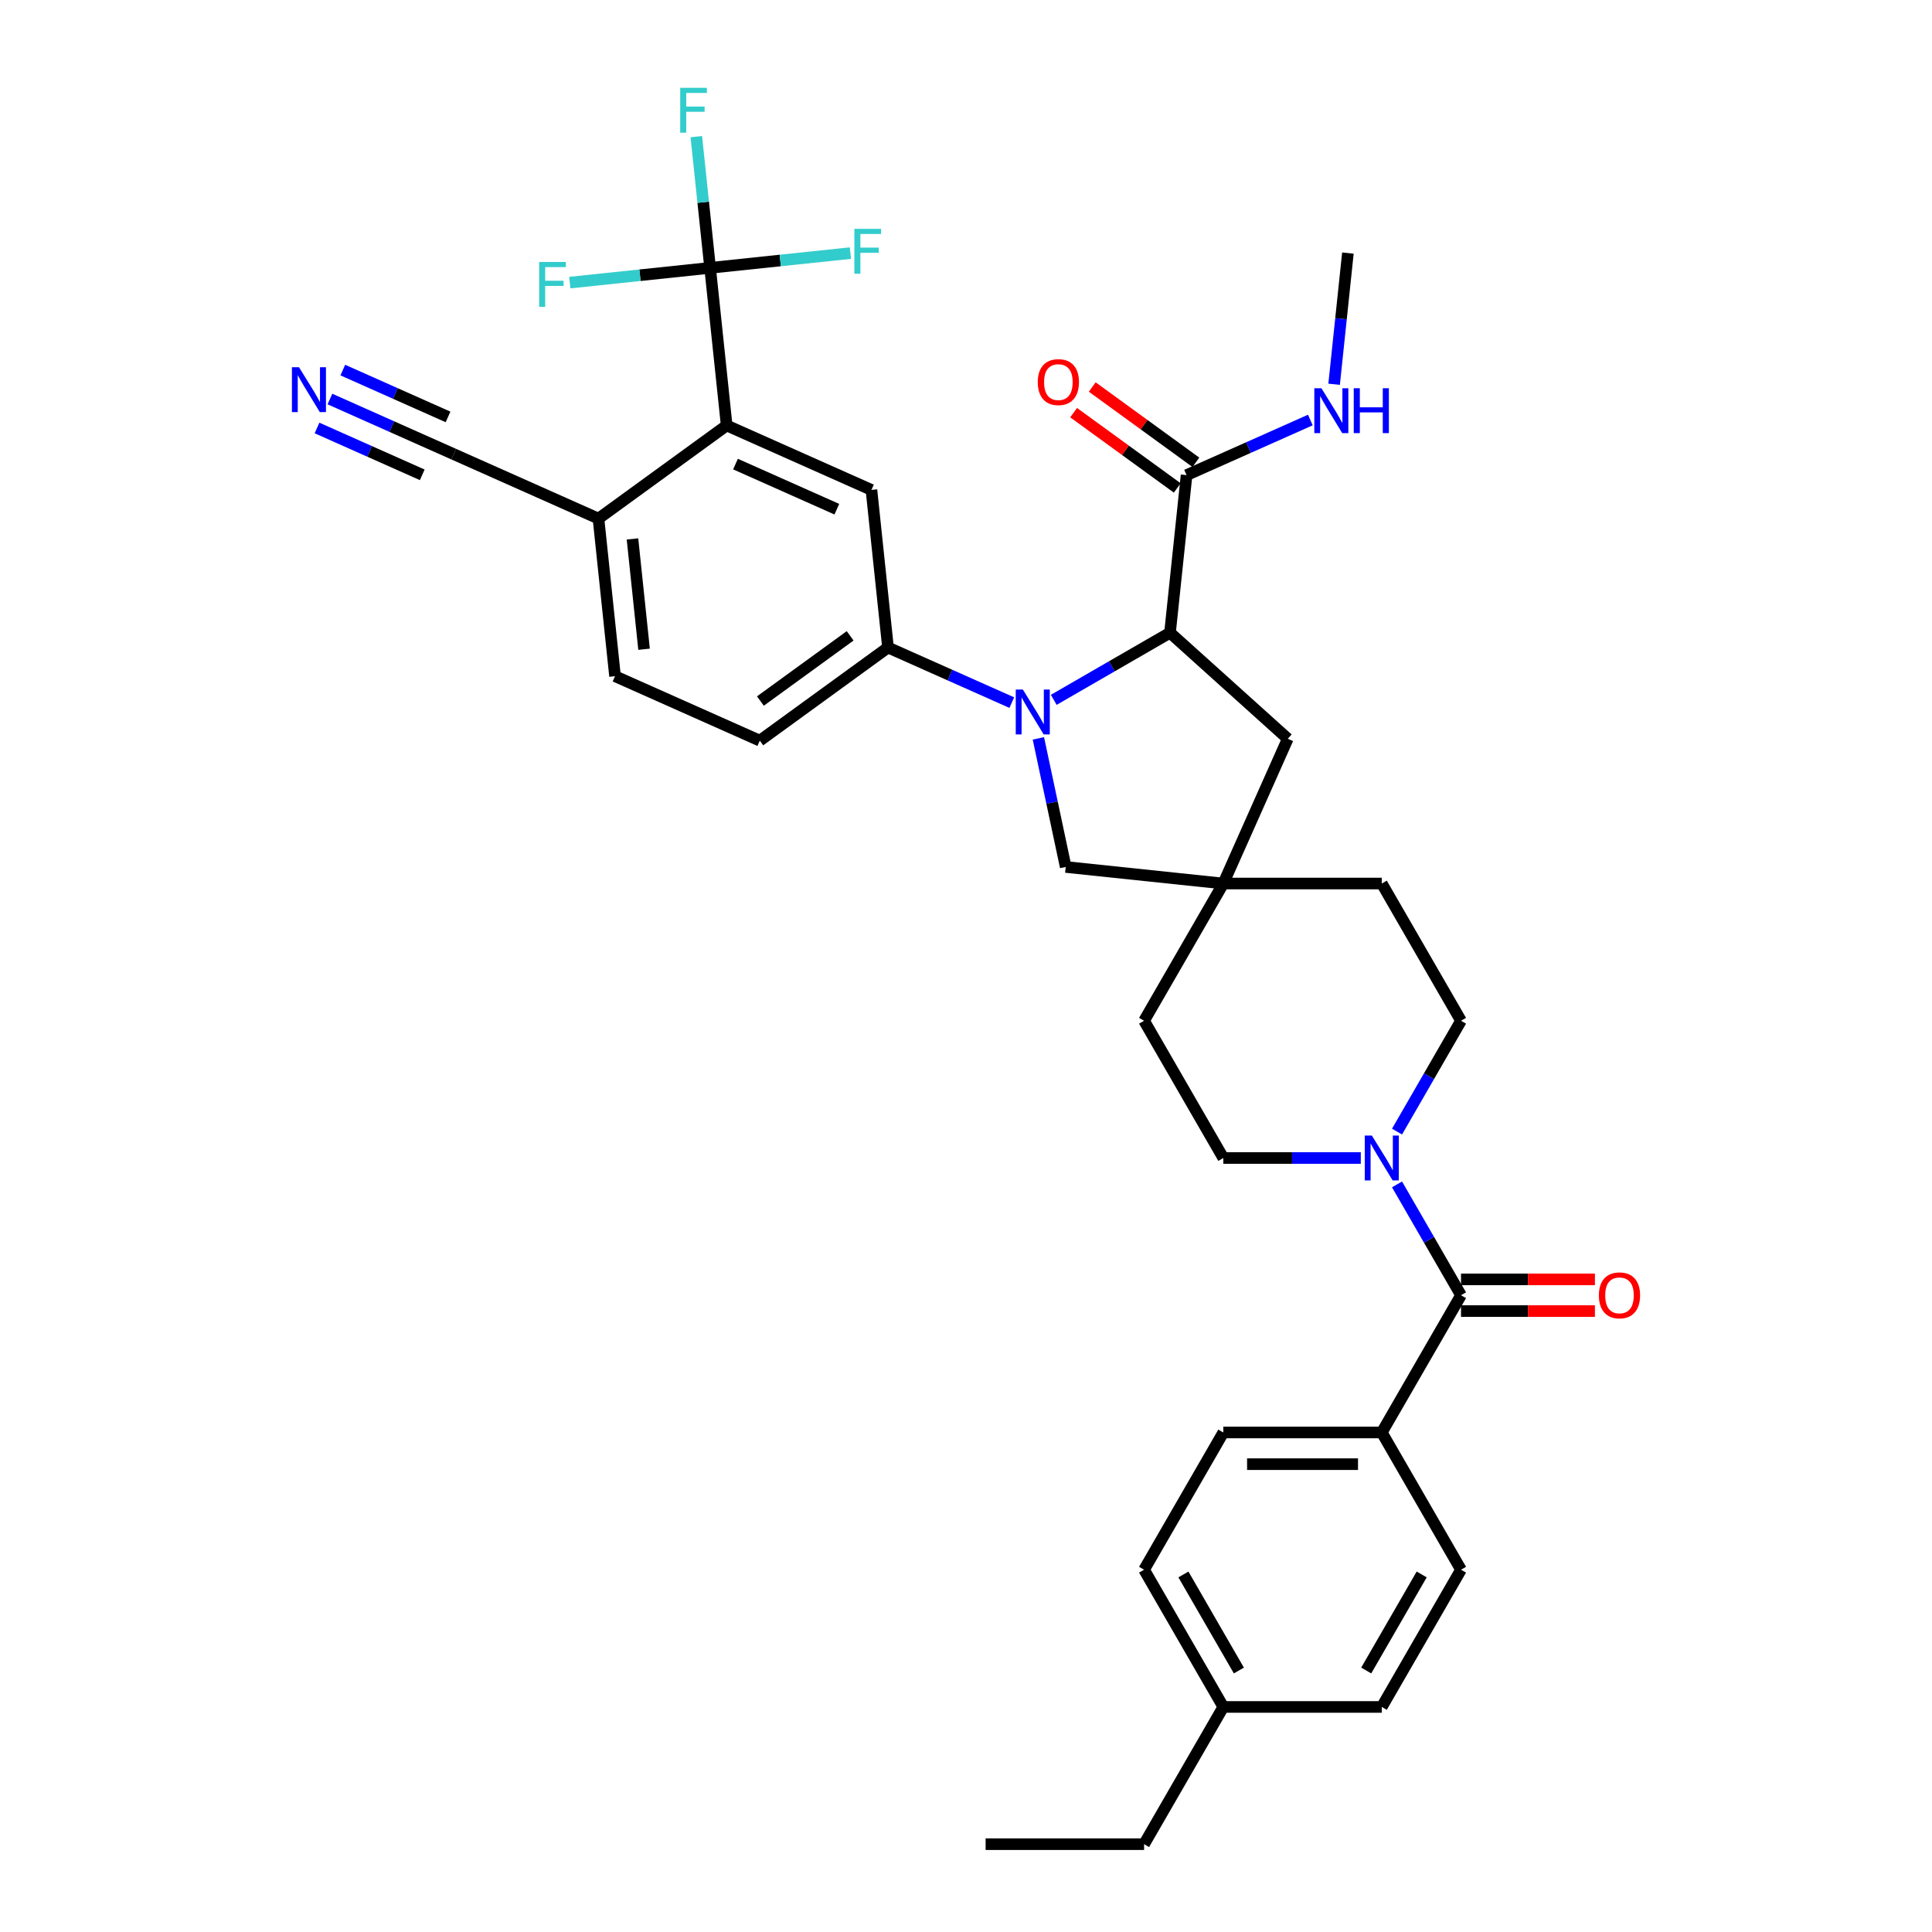 <?xml version='1.0' encoding='iso-8859-1'?>
<svg version='1.1' baseProfile='full'
              xmlns='http://www.w3.org/2000/svg'
                      xmlns:rdkit='http://www.rdkit.org/xml'
                      xmlns:xlink='http://www.w3.org/1999/xlink'
                  xml:space='preserve'
width='1000px' height='1000px' viewBox='0 0 1000 1000'>
<!-- END OF HEADER -->
<rect style='opacity:1.0;fill:#FFFFFF;stroke:none' width='1000' height='1000' x='0' y='0'> </rect>
<path class='bond-0' d='M 545.419,362.24 L 575.506,344.869' style='fill:none;fill-rule:evenodd;stroke:#0000FF;stroke-width:6px;stroke-linecap:butt;stroke-linejoin:miter;stroke-opacity:1' />
<path class='bond-0' d='M 575.506,344.869 L 605.593,327.499' style='fill:none;fill-rule:evenodd;stroke:#000000;stroke-width:6px;stroke-linecap:butt;stroke-linejoin:miter;stroke-opacity:1' />
<path class='bond-2' d='M 523.7,363.675 L 491.664,349.412' style='fill:none;fill-rule:evenodd;stroke:#0000FF;stroke-width:6px;stroke-linecap:butt;stroke-linejoin:miter;stroke-opacity:1' />
<path class='bond-2' d='M 491.664,349.412 L 459.629,335.148' style='fill:none;fill-rule:evenodd;stroke:#000000;stroke-width:6px;stroke-linecap:butt;stroke-linejoin:miter;stroke-opacity:1' />
<path class='bond-9' d='M 537.464,382.175 L 544.539,415.457' style='fill:none;fill-rule:evenodd;stroke:#0000FF;stroke-width:6px;stroke-linecap:butt;stroke-linejoin:miter;stroke-opacity:1' />
<path class='bond-9' d='M 544.539,415.457 L 551.613,448.74' style='fill:none;fill-rule:evenodd;stroke:#000000;stroke-width:6px;stroke-linecap:butt;stroke-linejoin:miter;stroke-opacity:1' />
<path class='bond-7' d='M 605.593,327.499 L 614.167,245.926' style='fill:none;fill-rule:evenodd;stroke:#000000;stroke-width:6px;stroke-linecap:butt;stroke-linejoin:miter;stroke-opacity:1' />
<path class='bond-13' d='M 605.593,327.499 L 666.547,382.382' style='fill:none;fill-rule:evenodd;stroke:#000000;stroke-width:6px;stroke-linecap:butt;stroke-linejoin:miter;stroke-opacity:1' />
<path class='bond-1' d='M 367.551,138.642 L 376.124,220.214' style='fill:none;fill-rule:evenodd;stroke:#000000;stroke-width:6px;stroke-linecap:butt;stroke-linejoin:miter;stroke-opacity:1' />
<path class='bond-21' d='M 367.551,138.642 L 363.982,104.688' style='fill:none;fill-rule:evenodd;stroke:#000000;stroke-width:6px;stroke-linecap:butt;stroke-linejoin:miter;stroke-opacity:1' />
<path class='bond-21' d='M 363.982,104.688 L 360.413,70.734' style='fill:none;fill-rule:evenodd;stroke:#33CCCC;stroke-width:6px;stroke-linecap:butt;stroke-linejoin:miter;stroke-opacity:1' />
<path class='bond-22' d='M 367.551,138.642 L 331.243,142.458' style='fill:none;fill-rule:evenodd;stroke:#000000;stroke-width:6px;stroke-linecap:butt;stroke-linejoin:miter;stroke-opacity:1' />
<path class='bond-22' d='M 331.243,142.458 L 294.935,146.274' style='fill:none;fill-rule:evenodd;stroke:#33CCCC;stroke-width:6px;stroke-linecap:butt;stroke-linejoin:miter;stroke-opacity:1' />
<path class='bond-23' d='M 367.551,138.642 L 403.859,134.825' style='fill:none;fill-rule:evenodd;stroke:#000000;stroke-width:6px;stroke-linecap:butt;stroke-linejoin:miter;stroke-opacity:1' />
<path class='bond-23' d='M 403.859,134.825 L 440.167,131.009' style='fill:none;fill-rule:evenodd;stroke:#33CCCC;stroke-width:6px;stroke-linecap:butt;stroke-linejoin:miter;stroke-opacity:1' />
<path class='bond-6' d='M 459.629,335.148 L 451.055,253.576' style='fill:none;fill-rule:evenodd;stroke:#000000;stroke-width:6px;stroke-linecap:butt;stroke-linejoin:miter;stroke-opacity:1' />
<path class='bond-18' d='M 459.629,335.148 L 393.272,383.36' style='fill:none;fill-rule:evenodd;stroke:#000000;stroke-width:6px;stroke-linecap:butt;stroke-linejoin:miter;stroke-opacity:1' />
<path class='bond-18' d='M 440.033,329.109 L 393.583,362.857' style='fill:none;fill-rule:evenodd;stroke:#000000;stroke-width:6px;stroke-linecap:butt;stroke-linejoin:miter;stroke-opacity:1' />
<path class='bond-3' d='M 756.219,670.413 L 739.658,641.729' style='fill:none;fill-rule:evenodd;stroke:#000000;stroke-width:6px;stroke-linecap:butt;stroke-linejoin:miter;stroke-opacity:1' />
<path class='bond-3' d='M 739.658,641.729 L 723.097,613.044' style='fill:none;fill-rule:evenodd;stroke:#0000FF;stroke-width:6px;stroke-linecap:butt;stroke-linejoin:miter;stroke-opacity:1' />
<path class='bond-14' d='M 756.219,670.413 L 715.208,741.446' style='fill:none;fill-rule:evenodd;stroke:#000000;stroke-width:6px;stroke-linecap:butt;stroke-linejoin:miter;stroke-opacity:1' />
<path class='bond-15' d='M 756.219,678.615 L 790.873,678.615' style='fill:none;fill-rule:evenodd;stroke:#000000;stroke-width:6px;stroke-linecap:butt;stroke-linejoin:miter;stroke-opacity:1' />
<path class='bond-15' d='M 790.873,678.615 L 825.528,678.615' style='fill:none;fill-rule:evenodd;stroke:#FF0000;stroke-width:6px;stroke-linecap:butt;stroke-linejoin:miter;stroke-opacity:1' />
<path class='bond-15' d='M 756.219,662.211 L 790.873,662.211' style='fill:none;fill-rule:evenodd;stroke:#000000;stroke-width:6px;stroke-linecap:butt;stroke-linejoin:miter;stroke-opacity:1' />
<path class='bond-15' d='M 790.873,662.211 L 825.528,662.211' style='fill:none;fill-rule:evenodd;stroke:#FF0000;stroke-width:6px;stroke-linecap:butt;stroke-linejoin:miter;stroke-opacity:1' />
<path class='bond-4' d='M 376.124,220.214 L 451.055,253.576' style='fill:none;fill-rule:evenodd;stroke:#000000;stroke-width:6px;stroke-linecap:butt;stroke-linejoin:miter;stroke-opacity:1' />
<path class='bond-4' d='M 380.692,240.205 L 433.143,263.558' style='fill:none;fill-rule:evenodd;stroke:#000000;stroke-width:6px;stroke-linecap:butt;stroke-linejoin:miter;stroke-opacity:1' />
<path class='bond-37' d='M 376.124,220.214 L 309.767,268.426' style='fill:none;fill-rule:evenodd;stroke:#000000;stroke-width:6px;stroke-linecap:butt;stroke-linejoin:miter;stroke-opacity:1' />
<path class='bond-5' d='M 723.097,585.715 L 739.658,557.03' style='fill:none;fill-rule:evenodd;stroke:#0000FF;stroke-width:6px;stroke-linecap:butt;stroke-linejoin:miter;stroke-opacity:1' />
<path class='bond-5' d='M 739.658,557.03 L 756.219,528.346' style='fill:none;fill-rule:evenodd;stroke:#000000;stroke-width:6px;stroke-linecap:butt;stroke-linejoin:miter;stroke-opacity:1' />
<path class='bond-36' d='M 704.348,599.38 L 668.767,599.38' style='fill:none;fill-rule:evenodd;stroke:#0000FF;stroke-width:6px;stroke-linecap:butt;stroke-linejoin:miter;stroke-opacity:1' />
<path class='bond-36' d='M 668.767,599.38 L 633.186,599.38' style='fill:none;fill-rule:evenodd;stroke:#000000;stroke-width:6px;stroke-linecap:butt;stroke-linejoin:miter;stroke-opacity:1' />
<path class='bond-19' d='M 618.988,239.29 L 592.166,219.803' style='fill:none;fill-rule:evenodd;stroke:#000000;stroke-width:6px;stroke-linecap:butt;stroke-linejoin:miter;stroke-opacity:1' />
<path class='bond-19' d='M 592.166,219.803 L 565.344,200.316' style='fill:none;fill-rule:evenodd;stroke:#FF0000;stroke-width:6px;stroke-linecap:butt;stroke-linejoin:miter;stroke-opacity:1' />
<path class='bond-19' d='M 609.345,252.562 L 582.524,233.075' style='fill:none;fill-rule:evenodd;stroke:#000000;stroke-width:6px;stroke-linecap:butt;stroke-linejoin:miter;stroke-opacity:1' />
<path class='bond-19' d='M 582.524,233.075 L 555.702,213.587' style='fill:none;fill-rule:evenodd;stroke:#FF0000;stroke-width:6px;stroke-linecap:butt;stroke-linejoin:miter;stroke-opacity:1' />
<path class='bond-24' d='M 614.167,245.926 L 646.202,231.663' style='fill:none;fill-rule:evenodd;stroke:#000000;stroke-width:6px;stroke-linecap:butt;stroke-linejoin:miter;stroke-opacity:1' />
<path class='bond-24' d='M 646.202,231.663 L 678.238,217.4' style='fill:none;fill-rule:evenodd;stroke:#0000FF;stroke-width:6px;stroke-linecap:butt;stroke-linejoin:miter;stroke-opacity:1' />
<path class='bond-8' d='M 633.186,457.313 L 551.613,448.74' style='fill:none;fill-rule:evenodd;stroke:#000000;stroke-width:6px;stroke-linecap:butt;stroke-linejoin:miter;stroke-opacity:1' />
<path class='bond-27' d='M 633.186,457.313 L 592.175,528.346' style='fill:none;fill-rule:evenodd;stroke:#000000;stroke-width:6px;stroke-linecap:butt;stroke-linejoin:miter;stroke-opacity:1' />
<path class='bond-28' d='M 633.186,457.313 L 715.208,457.313' style='fill:none;fill-rule:evenodd;stroke:#000000;stroke-width:6px;stroke-linecap:butt;stroke-linejoin:miter;stroke-opacity:1' />
<path class='bond-35' d='M 633.186,457.313 L 666.547,382.382' style='fill:none;fill-rule:evenodd;stroke:#000000;stroke-width:6px;stroke-linecap:butt;stroke-linejoin:miter;stroke-opacity:1' />
<path class='bond-10' d='M 170.765,206.538 L 202.801,220.801' style='fill:none;fill-rule:evenodd;stroke:#0000FF;stroke-width:6px;stroke-linecap:butt;stroke-linejoin:miter;stroke-opacity:1' />
<path class='bond-10' d='M 202.801,220.801 L 234.836,235.064' style='fill:none;fill-rule:evenodd;stroke:#000000;stroke-width:6px;stroke-linecap:butt;stroke-linejoin:miter;stroke-opacity:1' />
<path class='bond-10' d='M 164.093,221.524 L 191.323,233.648' style='fill:none;fill-rule:evenodd;stroke:#0000FF;stroke-width:6px;stroke-linecap:butt;stroke-linejoin:miter;stroke-opacity:1' />
<path class='bond-10' d='M 191.323,233.648 L 218.553,245.772' style='fill:none;fill-rule:evenodd;stroke:#000000;stroke-width:6px;stroke-linecap:butt;stroke-linejoin:miter;stroke-opacity:1' />
<path class='bond-10' d='M 177.437,191.552 L 204.668,203.676' style='fill:none;fill-rule:evenodd;stroke:#0000FF;stroke-width:6px;stroke-linecap:butt;stroke-linejoin:miter;stroke-opacity:1' />
<path class='bond-10' d='M 204.668,203.676 L 231.898,215.799' style='fill:none;fill-rule:evenodd;stroke:#000000;stroke-width:6px;stroke-linecap:butt;stroke-linejoin:miter;stroke-opacity:1' />
<path class='bond-11' d='M 234.836,235.064 L 309.767,268.426' style='fill:none;fill-rule:evenodd;stroke:#000000;stroke-width:6px;stroke-linecap:butt;stroke-linejoin:miter;stroke-opacity:1' />
<path class='bond-12' d='M 309.767,268.426 L 318.341,349.998' style='fill:none;fill-rule:evenodd;stroke:#000000;stroke-width:6px;stroke-linecap:butt;stroke-linejoin:miter;stroke-opacity:1' />
<path class='bond-12' d='M 327.368,278.947 L 333.369,336.048' style='fill:none;fill-rule:evenodd;stroke:#000000;stroke-width:6px;stroke-linecap:butt;stroke-linejoin:miter;stroke-opacity:1' />
<path class='bond-25' d='M 715.208,741.446 L 633.186,741.446' style='fill:none;fill-rule:evenodd;stroke:#000000;stroke-width:6px;stroke-linecap:butt;stroke-linejoin:miter;stroke-opacity:1' />
<path class='bond-25' d='M 702.905,757.85 L 645.489,757.85' style='fill:none;fill-rule:evenodd;stroke:#000000;stroke-width:6px;stroke-linecap:butt;stroke-linejoin:miter;stroke-opacity:1' />
<path class='bond-26' d='M 715.208,741.446 L 756.219,812.479' style='fill:none;fill-rule:evenodd;stroke:#000000;stroke-width:6px;stroke-linecap:butt;stroke-linejoin:miter;stroke-opacity:1' />
<path class='bond-16' d='M 756.219,528.346 L 715.208,457.313' style='fill:none;fill-rule:evenodd;stroke:#000000;stroke-width:6px;stroke-linecap:butt;stroke-linejoin:miter;stroke-opacity:1' />
<path class='bond-17' d='M 633.186,599.38 L 592.175,528.346' style='fill:none;fill-rule:evenodd;stroke:#000000;stroke-width:6px;stroke-linecap:butt;stroke-linejoin:miter;stroke-opacity:1' />
<path class='bond-20' d='M 393.272,383.36 L 318.341,349.998' style='fill:none;fill-rule:evenodd;stroke:#000000;stroke-width:6px;stroke-linecap:butt;stroke-linejoin:miter;stroke-opacity:1' />
<path class='bond-32' d='M 690.534,198.9 L 694.102,164.946' style='fill:none;fill-rule:evenodd;stroke:#0000FF;stroke-width:6px;stroke-linecap:butt;stroke-linejoin:miter;stroke-opacity:1' />
<path class='bond-32' d='M 694.102,164.946 L 697.671,130.992' style='fill:none;fill-rule:evenodd;stroke:#000000;stroke-width:6px;stroke-linecap:butt;stroke-linejoin:miter;stroke-opacity:1' />
<path class='bond-29' d='M 633.186,741.446 L 592.175,812.479' style='fill:none;fill-rule:evenodd;stroke:#000000;stroke-width:6px;stroke-linecap:butt;stroke-linejoin:miter;stroke-opacity:1' />
<path class='bond-30' d='M 756.219,812.479 L 715.208,883.512' style='fill:none;fill-rule:evenodd;stroke:#000000;stroke-width:6px;stroke-linecap:butt;stroke-linejoin:miter;stroke-opacity:1' />
<path class='bond-30' d='M 735.861,814.932 L 707.153,864.655' style='fill:none;fill-rule:evenodd;stroke:#000000;stroke-width:6px;stroke-linecap:butt;stroke-linejoin:miter;stroke-opacity:1' />
<path class='bond-38' d='M 592.175,812.479 L 633.186,883.512' style='fill:none;fill-rule:evenodd;stroke:#000000;stroke-width:6px;stroke-linecap:butt;stroke-linejoin:miter;stroke-opacity:1' />
<path class='bond-38' d='M 612.533,814.932 L 641.241,864.655' style='fill:none;fill-rule:evenodd;stroke:#000000;stroke-width:6px;stroke-linecap:butt;stroke-linejoin:miter;stroke-opacity:1' />
<path class='bond-31' d='M 715.208,883.512 L 633.186,883.512' style='fill:none;fill-rule:evenodd;stroke:#000000;stroke-width:6px;stroke-linecap:butt;stroke-linejoin:miter;stroke-opacity:1' />
<path class='bond-33' d='M 633.186,883.512 L 592.175,954.545' style='fill:none;fill-rule:evenodd;stroke:#000000;stroke-width:6px;stroke-linecap:butt;stroke-linejoin:miter;stroke-opacity:1' />
<path class='bond-34' d='M 592.175,954.545 L 510.153,954.545' style='fill:none;fill-rule:evenodd;stroke:#000000;stroke-width:6px;stroke-linecap:butt;stroke-linejoin:miter;stroke-opacity:1' />
<path  class='atom-0' d='M 529.425 356.896
L 537.037 369.199
Q 537.791 370.413, 539.005 372.611
Q 540.219 374.809, 540.285 374.94
L 540.285 356.896
L 543.369 356.896
L 543.369 380.124
L 540.186 380.124
L 532.017 366.673
Q 531.066 365.098, 530.049 363.293
Q 529.064 361.489, 528.769 360.931
L 528.769 380.124
L 525.751 380.124
L 525.751 356.896
L 529.425 356.896
' fill='#0000FF'/>
<path  class='atom-6' d='M 710.073 587.765
L 717.685 600.069
Q 718.44 601.282, 719.653 603.481
Q 720.867 605.679, 720.933 605.81
L 720.933 587.765
L 724.017 587.765
L 724.017 610.994
L 720.835 610.994
L 712.665 597.542
Q 711.714 595.967, 710.697 594.163
Q 709.712 592.358, 709.417 591.801
L 709.417 610.994
L 706.399 610.994
L 706.399 587.765
L 710.073 587.765
' fill='#0000FF'/>
<path  class='atom-11' d='M 154.771 190.089
L 162.382 202.392
Q 163.137 203.606, 164.351 205.804
Q 165.565 208.002, 165.63 208.133
L 165.63 190.089
L 168.715 190.089
L 168.715 213.317
L 165.532 213.317
L 157.363 199.866
Q 156.411 198.291, 155.394 196.486
Q 154.41 194.682, 154.115 194.124
L 154.115 213.317
L 151.096 213.317
L 151.096 190.089
L 154.771 190.089
' fill='#0000FF'/>
<path  class='atom-16' d='M 827.578 670.478
Q 827.578 664.901, 830.334 661.784
Q 833.09 658.667, 838.241 658.667
Q 843.392 658.667, 846.148 661.784
Q 848.904 664.901, 848.904 670.478
Q 848.904 676.121, 846.115 679.337
Q 843.326 682.519, 838.241 682.519
Q 833.123 682.519, 830.334 679.337
Q 827.578 676.154, 827.578 670.478
M 838.241 679.894
Q 841.784 679.894, 843.687 677.532
Q 845.623 675.137, 845.623 670.478
Q 845.623 665.918, 843.687 663.621
Q 841.784 661.292, 838.241 661.292
Q 834.698 661.292, 832.762 663.588
Q 830.859 665.885, 830.859 670.478
Q 830.859 675.17, 832.762 677.532
Q 834.698 679.894, 838.241 679.894
' fill='#FF0000'/>
<path  class='atom-20' d='M 537.146 197.78
Q 537.146 192.203, 539.902 189.086
Q 542.658 185.969, 547.809 185.969
Q 552.96 185.969, 555.716 189.086
Q 558.472 192.203, 558.472 197.78
Q 558.472 203.423, 555.683 206.639
Q 552.895 209.821, 547.809 209.821
Q 542.691 209.821, 539.902 206.639
Q 537.146 203.456, 537.146 197.78
M 547.809 207.196
Q 551.353 207.196, 553.256 204.834
Q 555.191 202.439, 555.191 197.78
Q 555.191 193.22, 553.256 190.923
Q 551.353 188.594, 547.809 188.594
Q 544.266 188.594, 542.33 190.89
Q 540.427 193.187, 540.427 197.78
Q 540.427 202.472, 542.33 204.834
Q 544.266 207.196, 547.809 207.196
' fill='#FF0000'/>
<path  class='atom-22' d='M 352.071 45.455
L 365.883 45.455
L 365.883 48.112
L 355.188 48.112
L 355.188 55.166
L 364.702 55.166
L 364.702 57.856
L 355.188 57.856
L 355.188 68.683
L 352.071 68.683
L 352.071 45.455
' fill='#33CCCC'/>
<path  class='atom-23' d='M 279.072 135.601
L 292.884 135.601
L 292.884 138.258
L 282.189 138.258
L 282.189 145.312
L 291.703 145.312
L 291.703 148.003
L 282.189 148.003
L 282.189 158.83
L 279.072 158.83
L 279.072 135.601
' fill='#33CCCC'/>
<path  class='atom-24' d='M 442.217 118.454
L 456.03 118.454
L 456.03 121.111
L 445.334 121.111
L 445.334 128.165
L 454.849 128.165
L 454.849 130.855
L 445.334 130.855
L 445.334 141.682
L 442.217 141.682
L 442.217 118.454
' fill='#33CCCC'/>
<path  class='atom-25' d='M 683.963 200.95
L 691.575 213.254
Q 692.329 214.468, 693.543 216.666
Q 694.757 218.864, 694.823 218.995
L 694.823 200.95
L 697.907 200.95
L 697.907 224.179
L 694.724 224.179
L 686.555 210.727
Q 685.603 209.153, 684.586 207.348
Q 683.602 205.544, 683.307 204.986
L 683.307 224.179
L 680.288 224.179
L 680.288 200.95
L 683.963 200.95
' fill='#0000FF'/>
<path  class='atom-25' d='M 700.695 200.95
L 703.845 200.95
L 703.845 210.826
L 715.722 210.826
L 715.722 200.95
L 718.871 200.95
L 718.871 224.179
L 715.722 224.179
L 715.722 213.451
L 703.845 213.451
L 703.845 224.179
L 700.695 224.179
L 700.695 200.95
' fill='#0000FF'/>
</svg>
